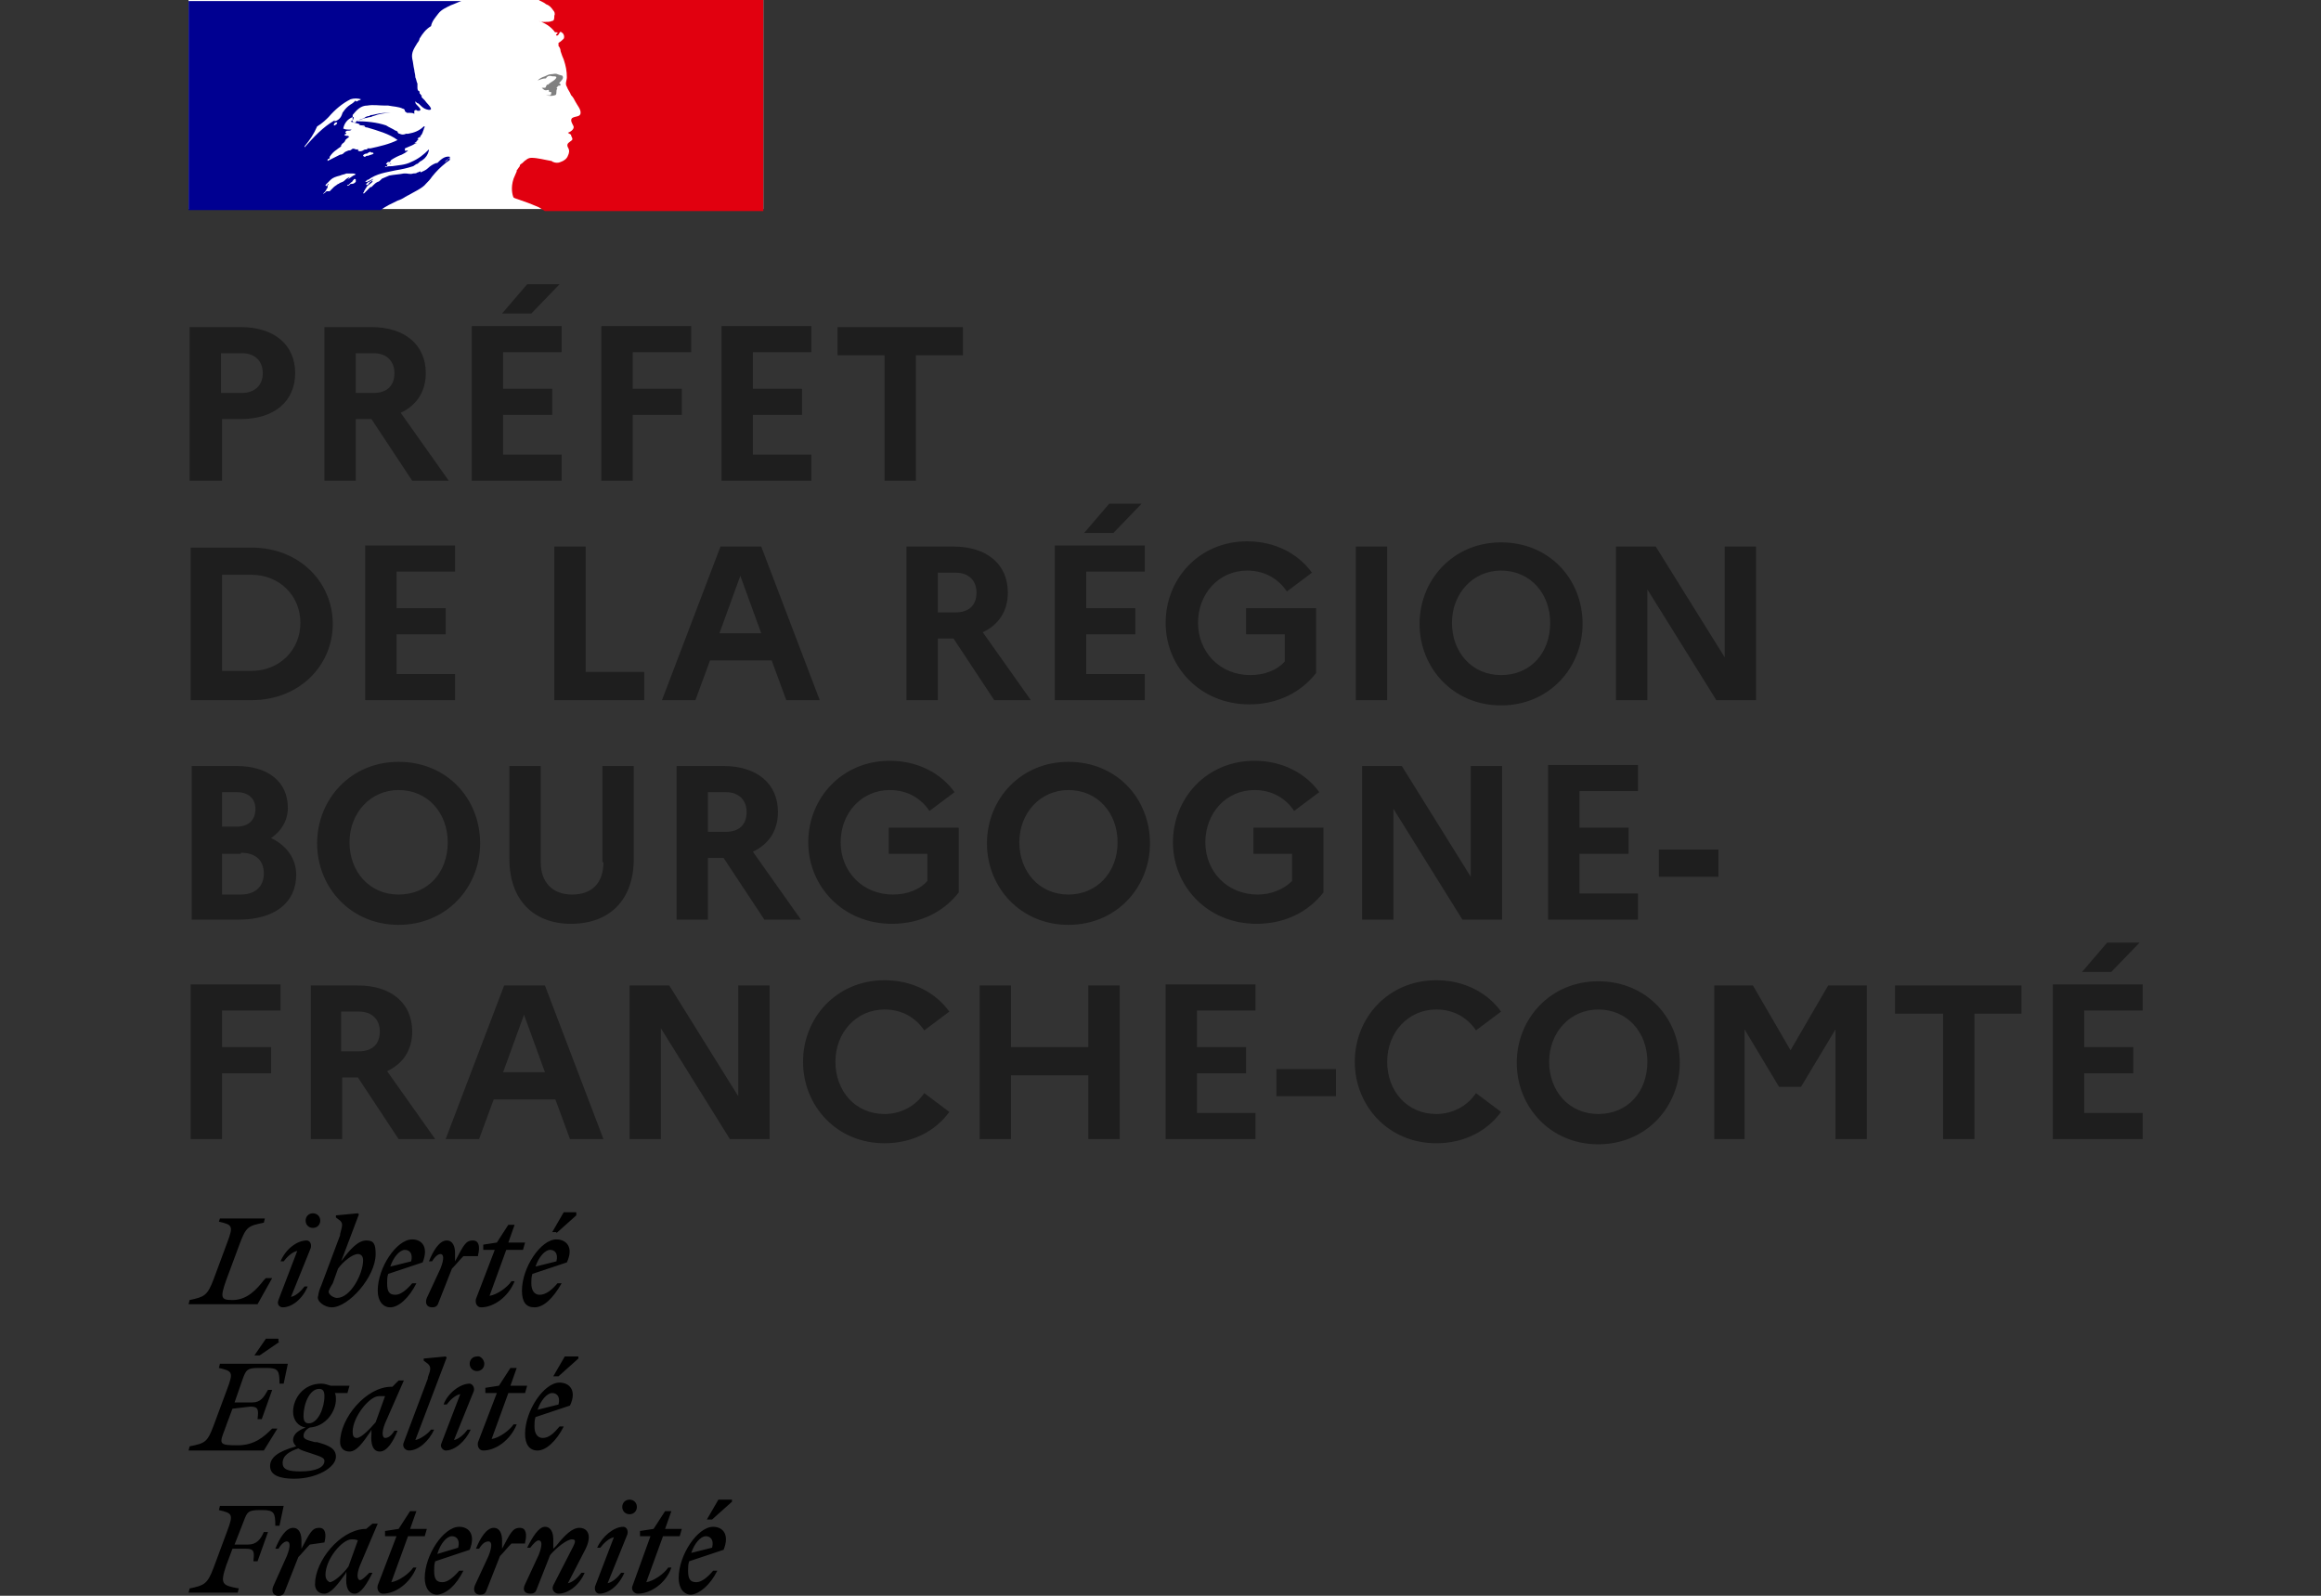<?xml version="1.0" encoding="UTF-8"?>
<svg width="160px" height="110px" viewBox="0 0 160 110" version="1.1" xmlns="http://www.w3.org/2000/svg" xmlns:xlink="http://www.w3.org/1999/xlink">
    <rect x="0" y="0" width="160" height="110" fill="#333333" stroke="none"/>
    <title>prefet-bfc</title>
    <g id="Qui-sommes-nous" stroke="none" stroke-width="1" fill="none" fill-rule="evenodd">
        <g id="02-EncoreBFC-Qui" transform="translate(-210, -3110)">
            <g id="partenaires" transform="translate(60, 2805)">
                <g id="ligne1" transform="translate(150, 300)">
                    <g id="prefet-bfc" transform="translate(0, 5)">
                        <rect id="Rectangle" x="0" y="0" width="160" height="110"></rect>
                        <g id="Group" transform="translate(13, 0)">
                            <rect id="Rectangle" fill="#FFFFFF" fill-rule="nonzero" x="0" y="0" width="39.62" height="14.407"></rect>
                            <path d="M16.352,12.678 C16.496,12.534 16.64,12.39 16.785,12.174 C17.073,11.814 17.361,11.526 17.721,11.238 C17.793,11.166 17.937,11.094 18.009,11.022 C18.009,11.022 18.009,11.022 18.009,10.95 C18.009,10.95 18.009,10.878 18.009,10.878 C17.937,10.878 17.865,10.95 17.865,11.022 C17.793,11.094 17.721,11.094 17.721,11.166 C17.721,11.166 17.649,11.166 17.721,11.094 L18.009,10.878 C18.009,10.878 18.009,10.878 18.009,10.878 C18.009,10.878 18.009,10.878 18.009,10.806 C17.649,10.733 17.361,11.022 17.145,11.238 L17.145,11.238 C17.073,11.238 17.073,11.238 17.073,11.238 C17.073,11.238 17.073,11.238 17.073,11.238 C16.857,11.31 16.64,11.454 16.496,11.598 L16.496,11.598 C16.352,11.742 16.136,11.814 15.992,11.886 L15.992,11.814 C15.92,11.814 15.848,11.886 15.776,11.886 C15.704,11.958 15.56,11.958 15.488,11.958 C15.272,12.03 15.128,11.958 14.984,11.958 L14.984,11.958 L14.984,11.958 L14.984,11.958 L14.984,11.958 L14.984,11.958 L14.984,11.958 C14.912,11.958 14.84,11.958 14.84,11.958 C14.479,12.03 14.191,12.03 13.831,12.102 L13.831,12.102 L13.831,12.102 L13.831,12.102 C13.687,12.174 13.471,12.246 13.327,12.318 C13.327,12.318 13.327,12.318 13.327,12.318 C13.327,12.318 13.327,12.318 13.255,12.39 C13.183,12.462 13.111,12.534 13.039,12.534 C12.895,12.606 12.823,12.678 12.75,12.75 C12.678,12.823 12.678,12.823 12.606,12.895 C12.606,12.895 12.606,12.895 12.534,12.895 C12.462,12.967 12.462,12.967 12.39,13.039 L12.39,13.039 L12.39,13.039 L12.39,13.039 L12.39,13.039 L12.39,13.039 L12.39,13.039 L12.39,13.039 C12.318,13.111 12.174,13.255 12.102,13.327 C12.102,13.327 12.03,13.327 12.03,13.327 C12.03,13.327 12.03,13.327 12.03,13.327 C12.03,13.255 12.102,13.255 12.102,13.183 C12.102,13.111 12.174,13.111 12.174,13.039 C12.246,12.967 12.246,12.895 12.318,12.895 C12.318,12.895 12.318,12.895 12.318,12.895 C12.318,12.895 12.318,12.895 12.246,12.895 C12.39,12.75 12.534,12.678 12.678,12.534 C12.678,12.534 12.606,12.534 12.678,12.534 C12.678,12.534 12.678,12.534 12.678,12.462 C12.678,12.462 12.678,12.462 12.678,12.462 C12.678,12.462 12.678,12.462 12.678,12.462 C12.678,12.462 12.678,12.462 12.678,12.462 L12.678,12.462 C12.606,12.462 12.606,12.534 12.534,12.534 C12.534,12.534 12.462,12.606 12.462,12.606 L12.462,12.606 C12.39,12.678 12.39,12.75 12.318,12.75 C12.318,12.75 12.318,12.75 12.246,12.75 C12.246,12.75 12.246,12.75 12.246,12.75 L12.246,12.75 L12.246,12.75 L12.246,12.75 L12.246,12.75 L12.246,12.75 L12.246,12.75 L12.246,12.75 C12.246,12.75 12.246,12.75 12.246,12.75 L12.246,12.75 L12.246,12.75 L12.246,12.75 C12.246,12.75 12.246,12.75 12.246,12.678 L12.246,12.678 L12.246,12.678 L12.246,12.678 L12.246,12.678 L12.246,12.678 L12.246,12.678 L12.246,12.678 L12.246,12.678 L12.246,12.678 L12.246,12.678 C12.246,12.678 12.246,12.678 12.246,12.678 C12.246,12.678 12.246,12.678 12.246,12.678 C12.318,12.606 12.39,12.534 12.462,12.534 L12.462,12.534 C12.534,12.462 12.606,12.462 12.678,12.39 L12.678,12.39 L12.678,12.39 C12.678,12.39 12.75,12.318 12.75,12.318 C12.75,12.318 12.75,12.318 12.75,12.318 L12.75,12.318 C12.606,12.39 12.462,12.462 12.318,12.534 C12.318,12.534 12.318,12.534 12.246,12.534 C12.246,12.534 12.174,12.534 12.174,12.534 C12.174,12.534 12.174,12.534 12.174,12.534 C12.174,12.534 12.246,12.462 12.246,12.462 C12.246,12.462 12.318,12.462 12.318,12.39 C12.318,12.39 12.39,12.39 12.39,12.39 C12.967,11.958 13.615,11.886 14.263,11.742 C14.695,11.67 15.056,11.598 15.488,11.454 L15.704,11.31 C15.776,11.31 15.848,11.238 15.92,11.166 C15.992,11.094 16.064,11.094 16.136,11.022 C16.352,10.878 16.496,10.661 16.568,10.373 C16.568,10.373 16.568,10.301 16.568,10.301 C16.208,10.661 15.848,10.95 15.344,11.166 C14.912,11.382 14.479,11.382 14.047,11.454 C13.903,11.454 13.687,11.454 13.543,11.526 C13.543,11.454 13.615,11.454 13.687,11.454 C13.687,11.382 13.687,11.382 13.759,11.31 C13.759,11.31 13.759,11.31 13.759,11.31 L13.831,11.31 C13.831,11.31 13.831,11.31 13.831,11.31 C13.831,11.31 13.831,11.31 13.831,11.31 C13.903,11.31 13.975,11.31 13.975,11.31 C13.903,11.238 13.903,11.31 13.831,11.31 C13.759,11.31 13.687,11.382 13.615,11.31 C13.615,11.31 13.615,11.238 13.687,11.238 C13.687,11.238 13.687,11.166 13.759,11.166 L13.903,11.166 C13.903,11.094 13.903,11.094 13.975,11.022 C14.191,10.878 14.479,10.733 14.695,10.661 C14.84,10.589 14.984,10.517 15.128,10.373 C15.128,10.373 15.056,10.373 15.056,10.373 C14.984,10.373 14.984,10.445 14.912,10.373 C14.912,10.373 14.912,10.373 14.912,10.301 C14.912,10.301 14.912,10.229 14.912,10.229 C15.056,10.157 15.272,10.085 15.416,10.013 C15.56,9.941 15.632,9.869 15.776,9.869 C15.704,9.869 15.704,9.869 15.704,9.869 C15.632,9.869 15.56,9.869 15.488,9.869 C15.488,9.869 15.488,9.869 15.56,9.869 C15.56,9.869 15.632,9.797 15.704,9.797 L15.704,9.725 C15.704,9.725 15.704,9.725 15.776,9.725 C15.776,9.725 15.704,9.725 15.704,9.725 C15.704,9.725 15.776,9.725 15.776,9.653 C15.776,9.653 15.848,9.653 15.848,9.581 C15.848,9.581 15.776,9.581 15.776,9.581 C15.848,9.437 15.992,9.437 16.136,9.437 C16.136,9.437 16.064,9.437 16.064,9.437 C16.064,9.437 15.992,9.437 15.992,9.437 C15.992,9.437 15.992,9.437 16.064,9.437 L15.992,9.437 C15.92,9.437 15.992,9.365 15.992,9.365 L15.992,9.365 C15.992,9.365 15.992,9.365 15.992,9.365 C16.136,9.221 16.136,9.077 16.208,8.933 C16.208,8.861 16.28,8.788 16.28,8.716 C16.28,8.716 16.208,8.716 16.208,8.716 C15.92,9.005 15.56,9.149 15.128,9.221 L15.128,9.221 L14.984,9.221 C14.84,9.293 14.695,9.293 14.551,9.221 C14.479,9.221 14.407,9.149 14.407,9.077 C14.407,9.077 14.335,9.005 14.263,9.005 C14.047,8.861 13.831,8.788 13.615,8.644 C12.967,8.428 12.246,8.356 11.526,8.356 C11.742,8.284 11.958,8.212 12.174,8.14 C12.318,8.14 12.39,8.068 12.534,8.068 C12.606,8.068 12.678,7.996 12.75,7.996 C13.111,7.852 13.543,7.78 13.903,7.78 C13.831,7.78 13.759,7.78 13.687,7.78 C13.687,7.78 13.615,7.78 13.615,7.78 C13.327,7.78 12.967,7.852 12.678,7.924 C12.606,7.924 12.534,7.924 12.462,7.996 C12.318,7.996 12.174,8.068 12.102,8.14 C11.958,8.212 11.814,8.212 11.742,8.284 C11.67,8.284 11.598,8.356 11.598,8.356 C11.526,8.428 11.454,8.5 11.31,8.428 L11.31,7.924 C11.598,7.564 11.886,7.276 12.318,7.276 C12.75,7.204 13.111,7.276 13.543,7.276 L13.543,7.276 C13.615,7.276 13.687,7.276 13.759,7.276 C14.119,7.348 14.479,7.348 14.768,7.492 C14.84,7.492 14.912,7.564 14.912,7.636 C14.912,7.708 14.984,7.708 15.056,7.78 C15.128,7.78 15.2,7.78 15.272,7.78 C15.344,7.78 15.488,7.78 15.56,7.852 C15.56,7.852 15.56,7.78 15.56,7.78 C15.56,7.708 15.56,7.708 15.56,7.636 C15.632,7.564 15.704,7.564 15.776,7.636 C15.848,7.636 15.848,7.636 15.92,7.636 C16.064,7.564 15.92,7.42 15.776,7.276 C15.704,7.204 15.632,7.132 15.632,7.06 C15.632,7.06 15.632,6.988 15.632,6.988 C15.704,7.06 15.776,7.132 15.848,7.132 C15.992,7.276 16.136,7.42 16.28,7.492 C16.424,7.564 16.713,7.636 16.713,7.492 C16.64,7.276 16.424,7.132 16.28,6.916 C16.208,6.843 16.136,6.771 16.064,6.699 L16.064,6.555 C15.992,6.555 15.992,6.555 15.992,6.555 C15.992,6.555 15.992,6.555 15.992,6.555 L15.992,6.483 C15.92,6.483 15.92,6.411 15.92,6.339 C15.92,6.339 15.92,6.267 15.848,6.267 C15.776,6.195 15.776,6.123 15.776,5.979 C15.776,5.907 15.776,5.835 15.776,5.763 C15.704,5.619 15.704,5.475 15.632,5.331 C15.632,5.115 15.56,4.971 15.56,4.826 L15.56,4.826 L15.56,4.826 L15.56,4.826 L15.56,4.826 C15.488,4.538 15.488,4.322 15.416,4.034 C15.344,3.602 15.56,3.314 15.776,2.954 C15.848,2.881 15.92,2.737 15.92,2.665 C16.136,2.305 16.352,2.017 16.713,1.801 C16.785,1.441 17.001,1.225 17.217,0.936 L17.217,0.936 C17.433,0.648 17.793,0.504 18.081,0.36 C18.297,0.288 18.585,0.144 18.802,0.072 L0,0.072 L0,14.479 L13.255,14.479 C13.615,14.191 13.975,14.047 14.407,13.831 C14.623,13.759 14.768,13.687 14.984,13.543 C15.056,13.543 15.056,13.471 15.128,13.471 L15.128,13.471 L15.128,13.471 L15.128,13.471 C15.488,13.255 16.136,12.967 16.352,12.678 Z M12.03,10.733 C12.03,10.661 12.174,10.589 12.246,10.589 C12.318,10.589 12.318,10.589 12.39,10.517 L12.39,10.517 L12.39,10.517 L12.39,10.517 C12.462,10.517 12.534,10.445 12.534,10.445 C12.534,10.517 12.606,10.517 12.678,10.517 C12.678,10.517 12.75,10.517 12.75,10.589 C12.678,10.661 12.534,10.661 12.39,10.733 C12.318,10.733 12.246,10.733 12.174,10.806 C12.174,10.806 12.174,10.806 12.102,10.806 C12.102,10.733 12.03,10.806 12.03,10.733 Z M8.861,8.716 C8.644,9.221 8.356,9.653 7.996,10.085 C7.996,10.085 7.996,10.157 7.996,10.157 C8.644,9.437 9.221,8.788 10.085,8.284 C10.085,8.284 10.085,8.284 10.085,8.284 C10.085,8.284 10.013,8.356 10.085,8.356 C10.373,8.284 10.517,8.068 10.589,7.852 C10.589,7.78 10.661,7.708 10.661,7.708 C10.806,7.492 10.95,7.348 11.166,7.204 C11.31,7.132 11.454,6.988 11.526,6.916 C11.526,6.916 11.526,6.988 11.526,6.988 C11.526,6.988 11.598,6.988 11.598,6.988 C11.67,6.988 11.67,6.916 11.742,6.916 C11.814,6.916 11.886,6.843 11.886,6.843 C11.67,6.771 11.382,6.771 11.166,6.843 C10.589,7.132 10.085,7.564 9.653,8.068 C9.509,8.212 9.221,8.5 8.861,8.716 Z M10.229,8.5 C10.229,8.572 10.157,8.572 10.085,8.644 C10.085,8.644 10.013,8.644 10.013,8.644 C10.013,8.5 10.085,8.428 10.229,8.428 C10.229,8.428 10.229,8.428 10.229,8.5 C10.301,8.356 10.229,8.428 10.229,8.5 C10.229,8.428 10.229,8.428 10.229,8.5 Z M11.526,12.534 C11.526,12.534 11.526,12.534 11.526,12.534 C11.526,12.462 11.526,12.462 11.526,12.39 C11.526,12.318 11.382,12.318 11.382,12.39 C11.382,12.39 11.31,12.462 11.31,12.462 C11.31,12.534 11.238,12.534 11.166,12.606 C11.166,12.606 11.094,12.678 11.094,12.678 C11.022,12.75 11.022,12.75 10.95,12.75 C10.878,12.823 11.022,12.823 11.094,12.75 C11.094,12.75 11.166,12.678 11.166,12.678 C11.166,12.678 11.166,12.678 11.238,12.678 C11.382,12.678 11.454,12.606 11.526,12.534 Z M11.022,12.246 L11.022,12.246 C10.878,12.318 10.806,12.39 10.733,12.462 C10.661,12.534 10.589,12.534 10.445,12.606 C10.445,12.606 10.373,12.606 10.373,12.678 C10.373,12.678 10.373,12.678 10.373,12.678 C10.373,12.678 10.373,12.678 10.301,12.678 C10.229,12.75 10.085,12.823 10.013,12.895 C10.013,12.895 10.013,12.895 9.941,12.967 C9.941,12.967 9.941,12.967 9.869,13.039 L9.869,13.039 C9.869,13.039 9.869,13.039 9.869,13.039 L9.869,13.039 C9.869,13.039 9.797,13.111 9.797,13.111 C9.797,13.111 9.797,13.111 9.725,13.183 C9.725,13.183 9.653,13.183 9.653,13.183 L9.653,13.183 L9.653,13.183 C9.653,13.183 9.653,13.183 9.581,13.183 C9.581,13.183 9.581,13.183 9.509,13.183 L9.509,13.183 C9.509,13.183 9.509,13.183 9.509,13.183 C9.509,13.183 9.509,13.183 9.509,13.183 C9.509,13.183 9.437,13.255 9.437,13.255 C9.365,13.327 9.293,13.327 9.293,13.399 L9.293,13.399 L9.293,13.399 C9.293,13.399 9.293,13.399 9.293,13.399 L9.293,13.399 L9.293,13.399 L9.293,13.399 L9.293,13.399 C9.293,13.399 9.293,13.399 9.293,13.399 L9.293,13.399 C9.293,13.399 9.293,13.399 9.293,13.399 L9.293,13.399 L9.293,13.399 C9.293,13.399 9.293,13.399 9.293,13.327 L9.293,13.327 L9.293,13.327 L9.293,13.327 C9.293,13.327 9.365,13.255 9.365,13.255 L9.365,13.255 C9.365,13.255 9.365,13.255 9.365,13.255 L9.437,13.183 C9.437,13.183 9.437,13.183 9.437,13.183 L9.437,13.183 C9.437,13.111 9.509,13.111 9.509,13.039 L9.509,13.039 L9.509,13.039 C9.509,13.039 9.509,13.039 9.509,13.039 C9.509,13.039 9.509,12.967 9.581,12.967 C9.581,12.967 9.581,12.967 9.581,12.895 L9.581,12.895 L9.581,12.895 C9.581,12.895 9.581,12.895 9.581,12.895 C9.581,12.895 9.581,12.895 9.581,12.895 C9.581,12.895 9.581,12.823 9.581,12.823 L9.581,12.823 L9.581,12.823 C9.581,12.823 9.581,12.823 9.581,12.823 C9.581,12.823 9.581,12.823 9.581,12.823 C9.581,12.823 9.581,12.823 9.581,12.823 L9.581,12.823 L9.581,12.823 C9.581,12.823 9.581,12.823 9.581,12.823 C9.581,12.823 9.581,12.823 9.581,12.823 C9.581,12.75 9.653,12.75 9.653,12.678 C9.653,12.678 9.653,12.678 9.653,12.678 L9.653,12.678 C9.653,12.678 9.653,12.678 9.653,12.678 C9.653,12.678 9.581,12.678 9.581,12.75 C9.581,12.75 9.581,12.75 9.509,12.823 C9.509,12.823 9.437,12.823 9.437,12.75 C9.437,12.75 9.509,12.678 9.509,12.678 C9.581,12.606 9.581,12.606 9.653,12.534 L9.653,12.534 C9.653,12.534 9.725,12.462 9.725,12.462 C9.725,12.462 9.725,12.462 9.725,12.462 L9.725,12.462 C9.725,12.462 9.797,12.39 9.797,12.39 L9.797,12.39 C9.797,12.39 9.797,12.39 9.797,12.39 C9.941,12.246 10.157,12.174 10.445,12.102 C10.589,12.03 10.733,12.03 10.878,11.958 C10.95,11.958 11.022,11.958 11.094,11.958 C11.166,11.958 11.238,11.958 11.31,11.958 C11.382,11.958 11.454,11.958 11.526,12.03 C11.31,12.102 11.166,12.246 10.95,12.39 C11.166,12.174 11.094,12.174 11.022,12.246 L11.022,12.246 Z M11.526,10.301 L11.742,10.301 C11.742,10.301 11.67,10.301 11.67,10.373 C11.67,10.373 11.67,10.373 11.67,10.373 C11.742,10.445 11.886,10.445 12.03,10.373 C12.102,10.301 12.174,10.301 12.318,10.301 C12.318,10.301 12.318,10.229 12.318,10.229 C12.39,10.229 12.462,10.229 12.534,10.229 C13.183,10.085 13.831,9.941 14.407,9.653 C13.831,9.221 13.039,9.005 12.318,8.788 L12.318,8.788 L12.318,8.788 C12.174,8.788 12.102,8.716 11.958,8.716 C11.958,8.716 12.03,8.716 12.03,8.716 C12.102,8.716 12.174,8.788 12.174,8.716 C12.102,8.644 12.03,8.644 11.958,8.644 C11.886,8.644 11.814,8.644 11.742,8.572 C11.742,8.572 11.742,8.572 11.742,8.572 C11.742,8.572 11.814,8.572 11.814,8.572 C11.67,8.5 11.526,8.5 11.382,8.428 L11.382,8.428 C11.31,8.428 11.238,8.428 11.166,8.356 C11.31,8.356 11.382,8.212 11.382,8.068 C11.382,8.068 11.31,8.068 11.31,8.068 C10.95,8.212 10.733,8.5 10.661,8.861 C10.806,8.933 10.95,8.933 11.022,8.933 C11.094,8.933 11.166,8.933 11.238,8.933 C11.166,9.005 11.094,9.005 11.022,9.005 C11.022,9.005 10.95,9.005 10.95,9.005 C10.878,9.005 10.806,9.077 10.806,9.149 C10.806,9.149 10.878,9.149 10.878,9.221 C10.806,9.221 10.733,9.293 10.733,9.293 C10.806,9.365 10.878,9.365 10.95,9.365 C10.95,9.365 11.022,9.365 11.022,9.365 C11.022,9.437 11.022,9.437 11.094,9.437 L11.094,9.437 C11.094,9.437 11.094,9.437 11.094,9.437 C10.95,9.509 10.878,9.581 10.806,9.653 C10.806,9.725 10.733,9.797 10.661,9.869 L10.661,9.869 C10.589,9.869 10.589,9.941 10.517,10.013 L10.517,10.085 C10.445,10.157 10.301,10.229 10.229,10.301 L10.229,10.301 C10.013,10.445 9.869,10.589 9.725,10.806 C9.725,10.806 9.725,10.806 9.725,10.878 C9.725,10.95 9.653,10.95 9.653,10.95 C9.581,10.95 9.581,11.022 9.581,11.022 C9.581,11.022 9.581,11.094 9.581,11.094 C9.725,11.022 9.869,10.95 10.013,10.878 C10.157,10.806 10.301,10.733 10.445,10.661 C10.589,10.661 10.661,10.589 10.733,10.517 C10.806,10.445 10.878,10.445 11.022,10.373 C11.094,10.373 11.166,10.373 11.238,10.301 L11.238,10.301 L11.238,10.301 C11.31,10.229 11.382,10.229 11.526,10.301 C11.454,10.229 11.454,10.301 11.526,10.301 Z M12.75,12.678 C12.75,12.678 12.75,12.678 12.75,12.678 L12.75,12.678 C12.823,12.606 12.823,12.606 12.895,12.534 C12.895,12.534 12.895,12.534 12.895,12.534 C12.895,12.534 12.895,12.534 12.895,12.534 C12.823,12.606 12.823,12.606 12.75,12.678 Z" id="Shape" fill="#000091"></path>
                            <path d="M39.62,0 L24.132,0 C24.204,0 24.204,0.072 24.276,0.072 C24.42,0.144 24.565,0.216 24.637,0.288 C24.853,0.36 24.997,0.504 25.141,0.72 C25.213,0.792 25.285,0.936 25.213,1.081 C25.213,1.225 25.213,1.441 25.069,1.441 C24.925,1.513 24.709,1.513 24.492,1.513 C24.348,1.513 24.276,1.513 24.132,1.441 C24.565,1.585 24.925,1.801 25.213,2.161 C25.213,2.233 25.357,2.233 25.429,2.233 C25.429,2.233 25.429,2.305 25.429,2.305 C25.357,2.377 25.285,2.377 25.357,2.449 L25.429,2.449 C25.573,2.377 25.573,2.089 25.717,2.233 C25.861,2.305 25.933,2.521 25.861,2.665 C25.789,2.737 25.645,2.881 25.501,2.954 C25.501,3.026 25.501,3.098 25.501,3.17 C25.573,3.242 25.645,3.386 25.645,3.53 C25.717,3.746 25.789,3.962 25.861,4.106 C26.005,4.538 26.077,4.898 26.077,5.331 C26.077,5.547 25.933,5.763 26.077,5.979 C26.149,6.195 26.293,6.339 26.365,6.555 C26.509,6.699 26.582,6.843 26.654,6.988 C26.798,7.276 27.086,7.564 27.014,7.852 C26.942,8.068 26.654,7.996 26.437,8.14 C26.293,8.284 26.437,8.5 26.509,8.644 C26.654,8.861 26.365,9.077 26.149,9.149 C26.221,9.221 26.293,9.221 26.365,9.293 C26.365,9.437 26.509,9.509 26.437,9.653 C26.293,9.797 26.005,9.869 26.149,10.157 C26.293,10.373 26.221,10.589 26.149,10.733 C26.077,10.95 25.861,11.094 25.645,11.166 C25.501,11.238 25.285,11.238 25.141,11.166 C25.069,11.166 25.069,11.094 24.997,11.094 C24.565,11.022 24.06,10.878 23.628,10.878 C23.484,10.878 23.34,10.95 23.268,11.022 C23.124,11.094 23.052,11.238 22.908,11.31 L22.908,11.31 C22.908,11.31 22.836,11.382 22.836,11.382 C22.836,11.382 22.836,11.382 22.836,11.454 C22.836,11.454 22.836,11.454 22.836,11.454 C22.764,11.526 22.692,11.67 22.62,11.742 C22.62,11.742 22.62,11.742 22.62,11.742 C22.62,11.742 22.62,11.742 22.62,11.814 C22.547,11.958 22.475,12.174 22.403,12.318 C22.187,12.967 22.331,13.471 22.403,13.615 C22.475,13.687 23.268,13.903 23.916,14.191 C24.132,14.263 24.348,14.407 24.565,14.551 L39.62,14.551 L39.62,0 Z" id="Path" fill="#E1000F" fill-rule="nonzero"></path>
                            <path d="M25.069,5.259 C25.213,5.259 25.357,5.259 25.357,5.331 C25.285,5.547 24.997,5.619 24.781,5.835 L24.709,5.835 C24.637,5.907 24.637,6.051 24.565,6.051 C24.492,6.051 24.42,6.051 24.348,6.051 C24.492,6.195 24.565,6.267 24.781,6.195 C24.853,6.195 24.853,6.267 24.853,6.339 C24.853,6.339 24.925,6.339 24.925,6.339 C24.925,6.339 24.997,6.339 24.997,6.339 L24.997,6.483 C24.925,6.627 24.781,6.555 24.637,6.555 C24.853,6.627 25.069,6.627 25.285,6.555 C25.429,6.483 25.285,6.195 25.429,6.123 C25.357,6.123 25.429,6.051 25.357,6.051 C25.429,5.979 25.501,5.907 25.501,5.907 C25.573,5.907 25.645,5.907 25.645,5.835 C25.645,5.763 25.501,5.763 25.573,5.691 C25.717,5.547 25.861,5.403 25.789,5.259 C25.789,5.187 25.573,5.187 25.429,5.115 C25.285,5.043 25.141,5.115 24.997,5.115 C24.853,5.115 24.709,5.187 24.565,5.259 C24.348,5.331 24.204,5.403 24.06,5.547 C24.276,5.475 24.42,5.403 24.637,5.403 C24.709,5.259 24.853,5.187 25.069,5.259 Z" id="Path" fill="#808080" fill-rule="nonzero"></path>
                        </g>
                        <path d="M13.144,33.137 L15.305,33.137 L15.305,28.887 L16.602,28.887 C18.907,28.887 20.348,27.662 20.348,25.717 C20.348,23.772 18.907,22.547 16.602,22.547 L13.072,22.547 L13.072,33.137 L13.144,33.137 Z M16.674,24.348 C17.61,24.348 18.115,24.925 18.115,25.717 C18.115,26.582 17.538,27.086 16.674,27.086 L15.233,27.086 L15.233,24.348 L16.674,24.348 Z M22.365,33.137 L24.526,33.137 L24.526,28.887 L25.606,28.887 L28.416,33.137 L30.937,33.137 L27.623,28.454 C28.704,27.95 29.352,27.014 29.352,25.717 C29.352,23.772 27.912,22.547 25.606,22.547 L22.365,22.547 L22.365,33.137 Z M25.75,24.348 C26.687,24.348 27.191,24.925 27.191,25.717 C27.191,26.582 26.687,27.086 25.75,27.086 L24.526,27.086 L24.526,24.348 L25.75,24.348 Z M36.628,21.611 L38.573,19.594 L36.34,19.594 L34.611,21.611 L36.628,21.611 Z M32.522,33.137 L38.717,33.137 L38.717,31.336 L34.683,31.336 L34.683,28.599 L38.069,28.599 L38.069,26.798 L34.683,26.798 L34.683,24.276 L38.717,24.276 L38.717,22.475 L32.522,22.475 L32.522,33.137 Z M41.454,33.137 L43.616,33.137 L43.616,28.599 L47.001,28.599 L47.001,26.798 L43.616,26.798 L43.616,24.276 L47.65,24.276 L47.65,22.475 L41.454,22.475 L41.454,33.137 L41.454,33.137 Z M49.739,33.137 L55.934,33.137 L55.934,31.336 L51.9,31.336 L51.9,28.599 L55.286,28.599 L55.286,26.798 L51.9,26.798 L51.9,24.276 L55.934,24.276 L55.934,22.475 L49.739,22.475 L49.739,33.137 Z M57.735,24.492 L60.976,24.492 L60.976,33.137 L63.138,33.137 L63.138,24.492 L66.379,24.492 L66.379,22.547 L57.735,22.547 L57.735,24.492 Z M13.144,48.265 L17.322,48.265 C20.708,48.265 22.941,45.815 22.941,43.006 C22.941,40.196 20.708,37.747 17.322,37.747 L13.144,37.747 L13.144,48.265 L13.144,48.265 Z M17.322,39.62 C19.267,39.62 20.708,41.061 20.708,42.934 C20.708,44.807 19.267,46.248 17.322,46.248 L15.305,46.248 L15.305,39.62 L17.322,39.62 Z M25.174,48.265 L31.369,48.265 L31.369,46.464 L27.335,46.464 L27.335,43.726 L30.721,43.726 L30.721,41.925 L27.335,41.925 L27.335,39.404 L31.369,39.404 L31.369,37.603 L25.174,37.603 L25.174,48.265 Z M38.213,48.265 L44.408,48.265 L44.408,46.32 L40.374,46.32 L40.374,37.675 L38.213,37.675 L38.213,48.265 Z M45.633,48.265 L47.938,48.265 L48.946,45.527 L53.196,45.527 L54.205,48.265 L56.51,48.265 L52.476,37.675 L49.667,37.675 L45.633,48.265 Z M49.595,43.654 L51.035,39.692 L52.476,43.654 L49.595,43.654 Z M62.489,48.265 L64.65,48.265 L64.65,44.014 L65.731,44.014 L68.54,48.265 L71.062,48.265 L67.748,43.582 C68.828,43.078 69.477,42.141 69.477,40.845 C69.477,38.9 68.036,37.675 65.731,37.675 L62.489,37.675 L62.489,48.265 L62.489,48.265 Z M65.875,39.476 C66.811,39.476 67.316,40.052 67.316,40.845 C67.316,41.709 66.811,42.213 65.875,42.213 L64.65,42.213 L64.65,39.476 L65.875,39.476 L65.875,39.476 Z M76.752,36.739 L78.697,34.722 L76.464,34.722 L74.735,36.739 L76.752,36.739 Z M72.718,48.265 L78.914,48.265 L78.914,46.464 L74.88,46.464 L74.88,43.726 L78.265,43.726 L78.265,41.925 L74.88,41.925 L74.88,39.404 L78.914,39.404 L78.914,37.603 L72.718,37.603 L72.718,48.265 Z M86.189,46.536 C84.1,46.536 82.587,44.951 82.587,42.934 C82.587,40.917 84.028,39.332 85.973,39.332 C87.198,39.332 88.134,39.908 88.711,40.773 L90.439,39.476 C89.503,38.179 87.918,37.315 85.973,37.315 C82.659,37.315 80.354,39.908 80.354,42.934 C80.354,45.959 82.731,48.553 86.117,48.553 C88.134,48.553 89.719,47.688 90.728,46.392 L90.728,41.925 L85.901,41.925 L85.901,43.726 L88.566,43.726 L88.566,45.599 C88.062,46.176 87.198,46.536 86.189,46.536 Z M93.465,48.265 L95.626,48.265 L95.626,37.675 L93.465,37.675 L93.465,48.265 Z M103.478,37.387 C100.164,37.387 97.859,39.98 97.859,43.006 C97.859,46.031 100.164,48.625 103.478,48.625 C106.792,48.625 109.097,46.031 109.097,43.006 C109.097,39.908 106.792,37.387 103.478,37.387 Z M103.478,46.536 C101.461,46.536 100.092,44.951 100.092,42.934 C100.092,40.917 101.533,39.332 103.478,39.332 C105.495,39.332 106.864,40.917 106.864,42.934 C106.864,45.023 105.495,46.536 103.478,46.536 Z M111.402,48.265 L113.563,48.265 L113.563,40.629 L118.318,48.265 L121.055,48.265 L121.055,37.675 L118.894,37.675 L118.894,45.311 L114.139,37.675 L111.402,37.675 L111.402,48.265 Z M13.144,63.392 L16.458,63.392 C18.907,63.392 20.42,62.24 20.42,60.295 C20.42,59.214 19.771,58.278 18.691,57.773 C19.411,57.269 19.843,56.549 19.843,55.684 C19.843,53.883 18.475,52.803 16.314,52.803 L13.216,52.803 L13.216,63.392 L13.144,63.392 Z M16.314,54.604 C17.106,54.604 17.61,55.036 17.61,55.756 C17.61,56.549 17.106,56.981 16.314,56.981 L15.305,56.981 L15.305,54.604 L16.314,54.604 Z M16.602,58.782 C17.61,58.782 18.187,59.286 18.187,60.223 C18.187,61.087 17.61,61.663 16.602,61.663 L15.305,61.663 L15.305,58.854 L16.602,58.854 L16.602,58.782 Z M27.479,52.515 C24.166,52.515 21.861,55.108 21.861,58.134 C21.861,61.159 24.166,63.752 27.479,63.752 C30.793,63.752 33.098,61.159 33.098,58.134 C33.098,55.036 30.793,52.515 27.479,52.515 Z M27.479,61.663 C25.462,61.663 24.094,60.079 24.094,58.062 C24.094,56.045 25.534,54.46 27.479,54.46 C29.496,54.46 30.865,56.045 30.865,58.062 C30.865,60.151 29.496,61.663 27.479,61.663 Z M41.599,59.43 C41.599,60.871 40.806,61.663 39.437,61.663 C38.069,61.663 37.276,60.799 37.276,59.43 L37.276,52.803 L35.115,52.803 L35.115,59.214 C35.115,62.024 36.772,63.68 39.365,63.68 C42.031,63.68 43.688,62.024 43.688,59.214 L43.688,52.803 L41.527,52.803 L41.527,59.43 L41.599,59.43 Z M46.641,63.392 L48.802,63.392 L48.802,59.142 L49.883,59.142 L52.692,63.392 L55.213,63.392 L51.9,58.71 C52.98,58.206 53.629,57.269 53.629,55.972 C53.629,54.028 52.188,52.803 49.883,52.803 L46.641,52.803 L46.641,63.392 L46.641,63.392 Z M50.027,54.604 C50.963,54.604 51.468,55.18 51.468,55.972 C51.468,56.837 50.963,57.341 50.027,57.341 L48.802,57.341 L48.802,54.604 L50.027,54.604 L50.027,54.604 Z M61.553,61.663 C59.464,61.663 57.951,60.079 57.951,58.062 C57.951,56.045 59.392,54.46 61.337,54.46 C62.561,54.46 63.498,55.036 64.074,55.9 L65.803,54.604 C64.866,53.307 63.282,52.443 61.337,52.443 C58.023,52.443 55.718,55.036 55.718,58.062 C55.718,61.087 58.095,63.68 61.481,63.68 C63.498,63.68 65.083,62.816 66.091,61.519 L66.091,57.053 L61.265,57.053 L61.265,58.854 L63.93,58.854 L63.93,60.727 C63.426,61.303 62.561,61.663 61.553,61.663 Z M73.655,52.515 C70.341,52.515 68.036,55.108 68.036,58.134 C68.036,61.159 70.341,63.752 73.655,63.752 C76.969,63.752 79.274,61.159 79.274,58.134 C79.274,55.036 76.969,52.515 73.655,52.515 Z M73.655,61.663 C71.638,61.663 70.269,60.079 70.269,58.062 C70.269,56.045 71.71,54.46 73.655,54.46 C75.672,54.46 77.041,56.045 77.041,58.062 C77.041,60.151 75.6,61.663 73.655,61.663 Z M86.694,61.663 C84.604,61.663 83.092,60.079 83.092,58.062 C83.092,56.045 84.532,54.46 86.477,54.46 C87.702,54.46 88.639,55.036 89.215,55.9 L90.944,54.604 C90.007,53.307 88.422,52.443 86.477,52.443 C83.164,52.443 80.859,55.036 80.859,58.062 C80.859,61.087 83.236,63.68 86.621,63.68 C88.639,63.68 90.223,62.816 91.232,61.519 L91.232,57.053 L86.405,57.053 L86.405,58.854 L89.071,58.854 L89.071,60.727 C88.494,61.303 87.63,61.663 86.694,61.663 Z M93.897,63.392 L96.058,63.392 L96.058,55.756 L100.813,63.392 L103.55,63.392 L103.55,52.803 L101.389,52.803 L101.389,60.439 L96.635,52.803 L93.897,52.803 L93.897,63.392 Z M106.72,63.392 L112.915,63.392 L112.915,61.591 L108.881,61.591 L108.881,58.854 L112.267,58.854 L112.267,57.053 L108.881,57.053 L108.881,54.532 L112.915,54.532 L112.915,52.731 L106.72,52.731 L106.72,63.392 Z M114.356,58.566 L114.356,60.439 L118.462,60.439 L118.462,58.566 L114.356,58.566 Z M13.144,78.52 L15.305,78.52 L15.305,73.982 L18.691,73.982 L18.691,72.181 L15.305,72.181 L15.305,69.659 L19.339,69.659 L19.339,67.859 L13.144,67.859 L13.144,78.52 L13.144,78.52 Z M21.428,78.52 L23.589,78.52 L23.589,74.27 L24.67,74.27 L27.479,78.52 L30.001,78.52 L26.687,73.838 C27.768,73.333 28.416,72.397 28.416,71.1 C28.416,69.155 26.975,67.931 24.67,67.931 L21.428,67.931 L21.428,78.52 L21.428,78.52 Z M24.742,69.731 C25.678,69.731 26.183,70.308 26.183,71.1 C26.183,71.965 25.678,72.469 24.742,72.469 L23.517,72.469 L23.517,69.731 L24.742,69.731 L24.742,69.731 Z M30.721,78.52 L33.026,78.52 L34.035,75.783 L38.285,75.783 L39.293,78.52 L41.599,78.52 L37.565,67.931 L34.755,67.931 L30.721,78.52 Z M34.683,73.91 L36.124,69.948 L37.565,73.91 L34.683,73.91 Z M43.399,78.52 L45.561,78.52 L45.561,70.884 L50.315,78.52 L53.052,78.52 L53.052,67.931 L50.891,67.931 L50.891,75.566 L46.137,67.931 L43.399,67.931 L43.399,78.52 Z M60.976,76.791 C58.959,76.791 57.591,75.206 57.591,73.189 C57.591,71.172 59.031,69.587 60.976,69.587 C62.201,69.587 63.138,70.164 63.714,71.028 L65.443,69.731 C64.506,68.435 62.921,67.57 60.976,67.57 C57.663,67.57 55.358,70.164 55.358,73.189 C55.358,76.215 57.663,78.808 60.976,78.808 C62.921,78.808 64.506,77.944 65.443,76.647 L63.714,75.35 C63.138,76.215 62.129,76.791 60.976,76.791 Z M67.532,78.52 L69.693,78.52 L69.693,74.126 L75.024,74.126 L75.024,78.52 L77.185,78.52 L77.185,67.931 L75.024,67.931 L75.024,72.181 L69.693,72.181 L69.693,67.931 L67.532,67.931 L67.532,78.52 Z M80.354,78.52 L86.549,78.52 L86.549,76.719 L82.515,76.719 L82.515,73.982 L85.901,73.982 L85.901,72.181 L82.515,72.181 L82.515,69.659 L86.549,69.659 L86.549,67.859 L80.354,67.859 L80.354,78.52 Z M87.99,73.694 L87.99,75.566 L92.096,75.566 L92.096,73.694 L87.99,73.694 Z M99.012,76.791 C96.995,76.791 95.626,75.206 95.626,73.189 C95.626,71.172 97.067,69.587 99.012,69.587 C100.236,69.587 101.173,70.164 101.749,71.028 L103.478,69.731 C102.542,68.435 100.957,67.57 99.012,67.57 C95.698,67.57 93.393,70.164 93.393,73.189 C93.393,76.215 95.698,78.808 99.012,78.808 C100.957,78.808 102.542,77.944 103.478,76.647 L101.749,75.35 C101.173,76.215 100.164,76.791 99.012,76.791 Z M110.177,67.642 C106.864,67.642 104.559,70.236 104.559,73.261 C104.559,76.287 106.864,78.88 110.177,78.88 C113.491,78.88 115.796,76.287 115.796,73.261 C115.796,70.164 113.491,67.642 110.177,67.642 Z M110.177,76.791 C108.16,76.791 106.792,75.206 106.792,73.189 C106.792,71.172 108.232,69.587 110.177,69.587 C112.194,69.587 113.563,71.172 113.563,73.189 C113.563,75.278 112.194,76.791 110.177,76.791 Z M118.102,78.52 L120.263,78.52 L120.263,70.956 L122.64,74.918 L124.153,74.918 L126.53,70.956 L126.53,78.52 L128.691,78.52 L128.691,67.931 L126.026,67.931 L123.432,72.397 L120.839,67.931 L118.174,67.931 L118.174,78.52 L118.102,78.52 Z M130.708,69.876 L133.95,69.876 L133.95,78.52 L136.111,78.52 L136.111,69.876 L139.352,69.876 L139.352,67.931 L130.636,67.931 L130.636,69.876 L130.708,69.876 Z M145.547,66.994 L147.492,64.977 L145.259,64.977 L143.53,66.994 L145.547,66.994 Z M141.513,78.52 L147.709,78.52 L147.709,76.719 L143.675,76.719 L143.675,73.982 L147.06,73.982 L147.06,72.181 L143.675,72.181 L143.675,69.659 L147.709,69.659 L147.709,67.859 L141.513,67.859 L141.513,78.52 Z" id="Shape" fill="#1E1E1E" fill-rule="nonzero"></path>
                        <path d="M50.459,103.517 L49.09,104.741 L48.73,104.741 L49.523,103.373 L50.459,103.373 L50.459,103.517 Z M49.451,108.271 L49.162,108.271 C48.802,108.703 48.37,109.064 48.01,109.064 C47.578,109.064 47.434,108.847 47.434,108.271 C47.434,108.055 47.434,107.839 47.506,107.623 L49.883,106.83 C50.315,105.75 49.811,105.246 49.162,105.246 C48.082,105.246 46.785,107.191 46.785,108.775 C46.785,109.496 47.145,109.928 47.65,109.928 C48.226,109.856 48.946,109.28 49.451,108.271 Z M48.658,105.894 C48.946,105.894 49.234,106.11 49.09,106.686 L47.65,107.046 C47.866,106.398 48.298,105.894 48.658,105.894 Z M44.048,105.894 L44.84,105.894 L43.616,109.28 C43.472,109.568 43.688,109.856 43.976,109.856 C44.84,109.856 45.921,109.136 46.281,108.055 L46.065,108.055 C45.777,108.487 45.056,108.991 44.552,109.064 L45.705,105.894 L46.857,105.894 L47.001,105.39 L45.849,105.39 L46.281,104.165 L45.849,104.165 L45.056,105.39 L44.12,105.534 L44.12,105.894 L44.048,105.894 Z M42.967,105.246 C43.111,105.246 43.327,105.39 43.255,105.75 L41.887,109.136 C42.247,109.064 42.607,108.703 42.823,108.415 L43.039,108.415 C42.679,109.28 41.959,109.856 41.31,109.856 C41.166,109.856 40.95,109.712 41.022,109.352 L42.319,105.966 C41.959,106.038 41.599,106.398 41.382,106.686 L41.166,106.686 C41.527,105.894 42.319,105.246 42.967,105.246 Z M43.399,104.381 C43.688,104.381 43.904,104.165 43.904,103.877 C43.904,103.589 43.688,103.373 43.399,103.373 C43.111,103.373 42.895,103.589 42.895,103.877 C42.895,104.165 43.111,104.381 43.399,104.381 Z M37.132,107.191 C37.42,106.47 37.348,106.182 37.132,106.182 C36.988,106.182 36.772,106.398 36.556,106.686 L36.34,106.686 C36.7,105.966 37.132,105.246 37.565,105.246 C37.997,105.246 38.141,105.678 38.141,106.11 L38.141,106.758 C38.213,106.686 38.285,106.614 38.357,106.542 L38.357,106.542 C38.933,105.822 39.437,105.318 39.942,105.318 C40.374,105.318 40.59,105.606 40.59,105.966 C40.59,106.182 40.518,106.47 40.374,106.758 L39.149,109.136 C39.509,109.064 39.87,108.703 40.086,108.415 L40.302,108.415 C39.942,109.28 39.149,109.856 38.501,109.856 C38.213,109.856 37.997,109.568 38.141,109.28 L39.509,106.614 C39.654,106.326 39.726,106.11 39.437,106.11 C39.077,106.11 38.357,106.686 37.925,107.191 L36.988,109.568 C36.916,109.784 36.772,109.856 36.556,109.856 C36.196,109.856 35.98,109.64 36.196,109.208 L37.132,107.191 Z M36.196,106.326 C36.34,105.75 36.268,105.318 35.836,105.318 C35.331,105.318 35.187,105.678 34.611,106.758 L34.611,106.83 L34.611,106.182 C34.611,105.75 34.467,105.318 34.035,105.318 C33.53,105.318 33.098,106.038 32.81,106.758 L33.026,106.758 C33.242,106.398 33.458,106.254 33.675,106.254 C33.891,106.254 33.963,106.542 33.675,107.263 L32.738,109.28 C32.594,109.64 32.738,109.928 33.098,109.928 C33.314,109.928 33.458,109.856 33.53,109.64 L34.467,107.263 C34.755,106.974 34.971,106.686 35.259,106.398 L36.196,106.398 L36.196,106.326 Z M31.657,105.246 C32.306,105.246 32.81,105.75 32.378,106.83 L30.001,107.623 C29.929,107.839 29.929,108.055 29.929,108.271 C29.929,108.847 30.073,109.064 30.505,109.064 C30.865,109.064 31.297,108.703 31.657,108.271 L31.946,108.271 C31.441,109.28 30.793,109.856 30.145,109.928 C29.64,109.928 29.28,109.496 29.28,108.775 C29.28,107.191 30.577,105.246 31.657,105.246 Z M31.153,105.894 C30.793,105.894 30.361,106.398 30.145,107.119 L31.585,106.686 C31.73,106.11 31.441,105.894 31.153,105.894 Z M27.335,105.894 L26.543,105.894 L26.543,105.534 L27.479,105.39 L28.272,104.165 L28.704,104.165 L28.272,105.39 L29.424,105.39 L29.28,105.894 L28.128,105.894 L26.975,109.064 C27.479,108.991 28.2,108.487 28.488,108.055 L28.704,108.055 C28.272,109.136 27.263,109.856 26.399,109.856 C26.111,109.856 25.967,109.568 26.039,109.28 L27.335,105.894 Z M26.039,105.029 L24.814,107.911 C24.526,108.631 24.67,108.919 24.814,108.919 C24.958,108.919 25.174,108.703 25.462,108.415 L25.678,108.415 C25.318,109.136 24.886,109.856 24.454,109.856 C24.022,109.856 23.806,109.424 23.878,108.631 L23.878,108.343 L23.806,108.487 C23.301,109.208 22.797,109.856 22.365,109.856 C21.933,109.856 21.716,109.568 21.716,109.208 C21.716,107.604 23.403,105.529 25.079,105.396 L25.246,105.39 L25.678,105.029 L26.039,105.029 Z M24.238,106.11 C23.589,106.11 22.437,107.479 22.437,108.559 C22.437,108.847 22.581,108.991 22.725,109.064 C23.013,109.064 23.661,108.487 24.022,107.983 L24.67,106.182 C24.526,106.11 24.382,106.11 24.238,106.11 Z M22.365,106.326 C22.509,105.75 22.437,105.318 22.005,105.318 C21.5,105.318 21.356,105.678 20.78,106.758 L20.78,106.83 L20.78,106.182 C20.78,105.75 20.636,105.318 20.204,105.318 C19.699,105.318 19.267,106.038 18.979,106.758 L19.195,106.758 C19.411,106.398 19.627,106.254 19.771,106.254 C19.988,106.254 20.06,106.542 19.771,107.263 L18.835,109.352 C18.691,109.712 18.835,110 19.195,110 C19.411,110 19.555,109.928 19.627,109.712 L20.564,107.335 C20.852,107.046 21.068,106.758 21.356,106.47 L22.365,106.326 L22.365,106.326 Z M16.458,109.496 L16.386,109.784 L13,109.784 L13.072,109.496 C14.081,109.28 14.297,109.208 14.729,108.055 L15.665,105.534 C16.098,104.381 16.026,104.309 15.089,104.093 L15.161,103.805 L19.555,103.805 L19.267,105.174 L18.979,105.174 C18.979,104.309 18.907,104.093 18.115,104.093 L17.898,104.093 C17.106,104.093 17.034,104.237 16.818,104.813 L16.17,106.47 L17.106,106.47 C17.682,106.47 17.971,106.11 18.187,105.606 L18.475,105.606 L17.754,107.623 L17.466,107.623 C17.538,106.974 17.538,106.758 16.962,106.758 L16.026,106.758 L15.593,107.911 C15.161,109.208 15.305,109.28 16.458,109.496 C16.386,109.424 16.386,109.496 16.458,109.496 Z M19.267,92.495 L17.898,93.432 L17.898,93.432 L17.538,93.432 L18.331,92.279 L19.195,92.279 L19.195,92.495 L19.267,92.495 Z M28.632,99.267 L30.793,93.576 L30.721,93.504 L29.208,93.648 L29.208,93.792 L29.496,94.008 C29.713,94.224 29.713,94.368 29.496,94.944 L29.496,95.016 L27.84,99.411 C27.695,99.699 27.912,99.987 28.2,99.987 C28.848,99.987 29.568,99.339 29.929,98.546 L29.713,98.546 C29.496,98.834 28.992,99.194 28.632,99.267 Z M38.501,94.872 L39.87,93.648 L39.87,93.504 L38.933,93.504 L38.141,94.872 L38.501,94.872 L38.501,94.872 Z M38.573,98.33 L38.861,98.33 C38.357,99.339 37.637,99.987 37.06,99.987 C36.484,99.987 36.196,99.555 36.196,98.834 C36.196,97.25 37.492,95.305 38.573,95.305 C39.221,95.305 39.798,95.809 39.293,96.889 L36.916,97.682 C36.844,97.898 36.844,98.114 36.844,98.33 C36.844,98.834 37.06,99.122 37.42,99.122 C37.853,99.122 38.213,98.762 38.573,98.33 Z M38.501,96.817 C38.645,96.241 38.357,96.025 38.069,96.025 C37.709,96.025 37.276,96.529 37.06,97.177 L38.501,96.817 Z M34.251,96.025 L33.458,96.025 L33.458,95.665 L34.395,95.521 L35.187,94.296 L35.62,94.296 L35.187,95.521 L36.34,95.521 L36.196,96.025 L35.043,96.025 L33.891,99.194 C34.395,99.122 35.115,98.618 35.403,98.186 L35.62,98.186 C35.187,99.267 34.179,99.987 33.314,99.987 C33.026,99.987 32.882,99.699 32.954,99.411 L34.251,96.025 Z M32.666,95.881 C32.738,95.593 32.522,95.377 32.378,95.377 C31.73,95.377 30.865,96.025 30.577,96.817 L30.793,96.817 C31.009,96.529 31.369,96.169 31.73,96.097 L30.433,99.483 C30.289,99.771 30.577,99.987 30.721,99.987 C31.369,99.987 32.09,99.339 32.45,98.546 L32.234,98.546 C32.018,98.834 31.657,99.194 31.297,99.267 L32.666,95.881 Z M33.386,94.008 C33.386,94.296 33.17,94.512 32.882,94.512 C32.594,94.512 32.378,94.296 32.378,94.008 C32.378,93.72 32.594,93.504 32.882,93.504 C33.098,93.432 33.386,93.72 33.386,94.008 Z M27.84,95.16 L26.543,98.114 C26.255,98.834 26.399,99.122 26.543,99.122 C26.759,99.122 26.975,98.978 27.191,98.618 L27.407,98.618 C27.119,99.339 26.687,100.059 26.183,100.059 C25.75,100.059 25.534,99.627 25.606,98.834 L25.606,98.546 L25.534,98.69 C25.03,99.411 24.598,100.059 24.094,100.059 C23.661,100.059 23.445,99.771 23.445,99.411 C23.445,97.754 25.246,95.593 26.975,95.593 L27.047,95.593 L27.479,95.16 L27.84,95.16 Z M26.543,96.241 L26.111,96.241 C25.462,96.241 24.31,97.682 24.31,98.69 C24.31,98.978 24.382,99.122 24.598,99.122 C24.886,99.122 25.462,98.546 25.895,98.042 L26.543,96.241 Z M20.564,99.843 C19.916,100.059 19.483,100.347 19.483,100.851 C19.483,101.284 19.843,101.428 20.708,101.428 C21.788,101.428 22.365,101.139 22.365,100.707 C22.365,100.491 22.149,100.419 21.5,100.203 C21.068,100.059 20.78,99.987 20.564,99.843 Z M22.149,95.377 C22.365,95.377 22.581,95.449 22.797,95.521 L24.094,95.521 L23.95,96.025 L23.085,96.025 C23.157,96.169 23.157,96.313 23.157,96.457 C23.157,97.322 22.437,98.33 21.356,98.402 C21.068,98.546 20.924,98.762 20.924,98.978 C20.924,99.175 21.103,99.252 21.568,99.373 L21.716,99.411 L21.861,99.411 C22.653,99.627 23.157,99.843 23.157,100.419 C23.157,101.139 21.861,101.932 20.276,101.932 C19.339,101.932 18.619,101.716 18.619,101.067 C18.619,100.491 19.123,100.059 20.42,99.699 C20.276,99.555 20.204,99.411 20.204,99.267 C20.204,98.906 20.492,98.618 21.068,98.402 C20.564,98.33 20.204,97.898 20.204,97.322 C20.204,96.385 20.924,95.377 22.149,95.377 Z M22.005,95.737 C21.356,95.737 20.924,96.745 20.924,97.61 C20.924,97.898 20.996,98.114 21.284,98.114 C21.933,98.114 22.365,97.033 22.365,96.241 C22.365,95.953 22.293,95.737 22.005,95.737 Z M17.25,96.961 C17.826,96.961 17.826,97.177 17.754,97.826 L18.043,97.826 L18.763,95.809 L18.475,95.809 C18.187,96.313 17.971,96.673 17.394,96.673 L16.17,96.673 L16.746,95.016 C16.962,94.44 17.034,94.296 17.826,94.296 L18.403,94.296 C19.195,94.296 19.267,94.512 19.267,95.377 L19.555,95.377 L19.843,94.008 L15.161,94.008 L15.089,94.296 C16.026,94.512 16.098,94.584 15.665,95.737 L14.729,98.258 C14.297,99.411 14.153,99.483 13.072,99.699 L13,99.987 L18.187,99.987 L19.123,98.474 L18.763,98.474 C18.187,99.05 17.538,99.627 16.386,99.627 C15.089,99.627 15.089,99.555 15.521,98.474 C15.521,98.402 15.593,98.33 15.593,98.258 L16.026,97.105 L17.25,96.961 L17.25,96.961 Z M21.572,84.643 C21.861,84.643 22.077,84.427 22.077,84.139 C22.077,83.851 21.861,83.635 21.572,83.635 C21.284,83.635 21.068,83.851 21.068,84.139 C21.068,84.427 21.284,84.643 21.572,84.643 Z M24.67,83.635 L24.742,83.707 L23.517,86.948 C24.094,86.156 24.67,85.508 25.246,85.508 C25.75,85.508 25.895,85.724 25.895,86.444 C25.895,88.029 24.022,90.118 22.869,90.118 C22.365,90.118 21.788,89.686 21.933,89.325 C21.933,89.253 22.005,88.893 22.149,88.605 L23.445,85.147 L23.445,85.075 C23.589,84.499 23.661,84.355 23.445,84.139 L23.157,83.923 L23.157,83.779 L24.67,83.635 Z M24.67,86.444 C24.31,86.444 23.661,86.948 23.301,87.453 L22.941,88.461 C22.797,88.677 22.653,88.965 22.653,89.037 C22.653,89.253 23.013,89.47 23.229,89.47 C24.166,89.47 25.03,87.813 25.03,86.876 C25.03,86.588 24.886,86.444 24.67,86.444 Z M38.357,85.003 L39.726,83.779 L39.726,83.563 L38.861,83.563 L38.069,84.931 L38.357,84.931 L38.357,85.003 Z M38.429,88.461 L38.717,88.461 C38.141,89.47 37.492,90.118 36.844,90.118 C36.268,90.118 35.98,89.758 35.98,88.965 C35.98,87.38 37.276,85.435 38.357,85.435 C39.005,85.435 39.582,85.94 39.077,87.02 L36.7,87.813 C36.628,88.029 36.628,88.245 36.628,88.461 C36.628,88.965 36.844,89.253 37.204,89.253 C37.637,89.253 38.069,88.893 38.429,88.461 Z M38.357,86.948 C38.501,86.372 38.213,86.156 37.925,86.156 C37.565,86.156 37.132,86.66 36.916,87.308 L38.357,86.948 Z M34.107,86.156 L33.314,86.156 L33.314,85.796 L34.251,85.652 L35.043,84.427 L35.475,84.427 L35.043,85.652 L36.196,85.652 L36.052,86.156 L34.899,86.156 L33.747,89.325 C34.251,89.253 34.971,88.749 35.259,88.317 L35.475,88.317 C35.043,89.398 34.035,90.118 33.17,90.118 C32.882,90.118 32.738,89.83 32.81,89.542 L34.107,86.156 Z M32.954,86.516 C33.098,85.94 33.026,85.508 32.594,85.508 C32.09,85.508 31.946,85.868 31.369,86.948 L31.369,87.02 L31.369,86.372 C31.369,85.94 31.225,85.508 30.793,85.508 C30.289,85.508 29.857,86.228 29.568,86.948 L29.785,86.948 C30.001,86.588 30.217,86.444 30.361,86.444 C30.577,86.444 30.649,86.732 30.361,87.453 L29.424,89.47 C29.28,89.83 29.424,90.118 29.785,90.118 C30.001,90.118 30.145,90.046 30.217,89.83 L31.153,87.453 C31.441,87.164 31.657,86.876 31.946,86.588 L32.954,86.588 L32.954,86.516 Z M28.416,85.435 C29.064,85.435 29.568,85.94 29.136,87.02 L26.759,87.813 C26.687,88.029 26.687,88.245 26.687,88.461 C26.687,89.037 26.831,89.253 27.263,89.253 C27.623,89.253 28.056,88.893 28.416,88.461 L28.704,88.461 C28.2,89.47 27.479,90.118 26.903,90.118 C26.399,90.118 26.039,89.686 26.039,88.965 C26.039,87.38 27.335,85.435 28.416,85.435 Z M27.912,86.156 C27.551,86.156 27.119,86.66 26.903,87.308 L28.344,86.948 C28.488,86.372 28.2,86.156 27.912,86.156 Z M21.14,85.508 C21.284,85.508 21.5,85.652 21.428,86.012 L20.06,89.398 C20.42,89.325 20.78,88.965 20.996,88.677 L21.212,88.677 C20.852,89.542 20.132,90.118 19.483,90.118 C19.339,90.118 19.051,89.974 19.195,89.614 L20.492,86.228 C20.132,86.3 19.771,86.66 19.555,86.948 L19.339,86.948 C19.699,86.084 20.492,85.508 21.14,85.508 Z M15.161,83.995 L18.259,83.995 L18.187,84.283 C17.106,84.499 16.962,84.571 16.53,85.724 L15.593,88.245 C15.161,89.47 15.233,89.614 16.026,89.614 C17.034,89.614 17.682,88.893 18.187,88.245 C18.259,88.173 18.259,88.173 18.331,88.101 L18.763,88.101 L17.754,89.902 L13,89.902 L13.072,89.614 C14.081,89.398 14.297,89.325 14.729,88.173 L15.665,85.652 C16.098,84.499 16.026,84.427 15.089,84.211 L15.161,83.995 Z" id="Shape" fill="#000000" fill-rule="nonzero"></path>
                    </g>
                </g>
            </g>
        </g>
    </g>
</svg>